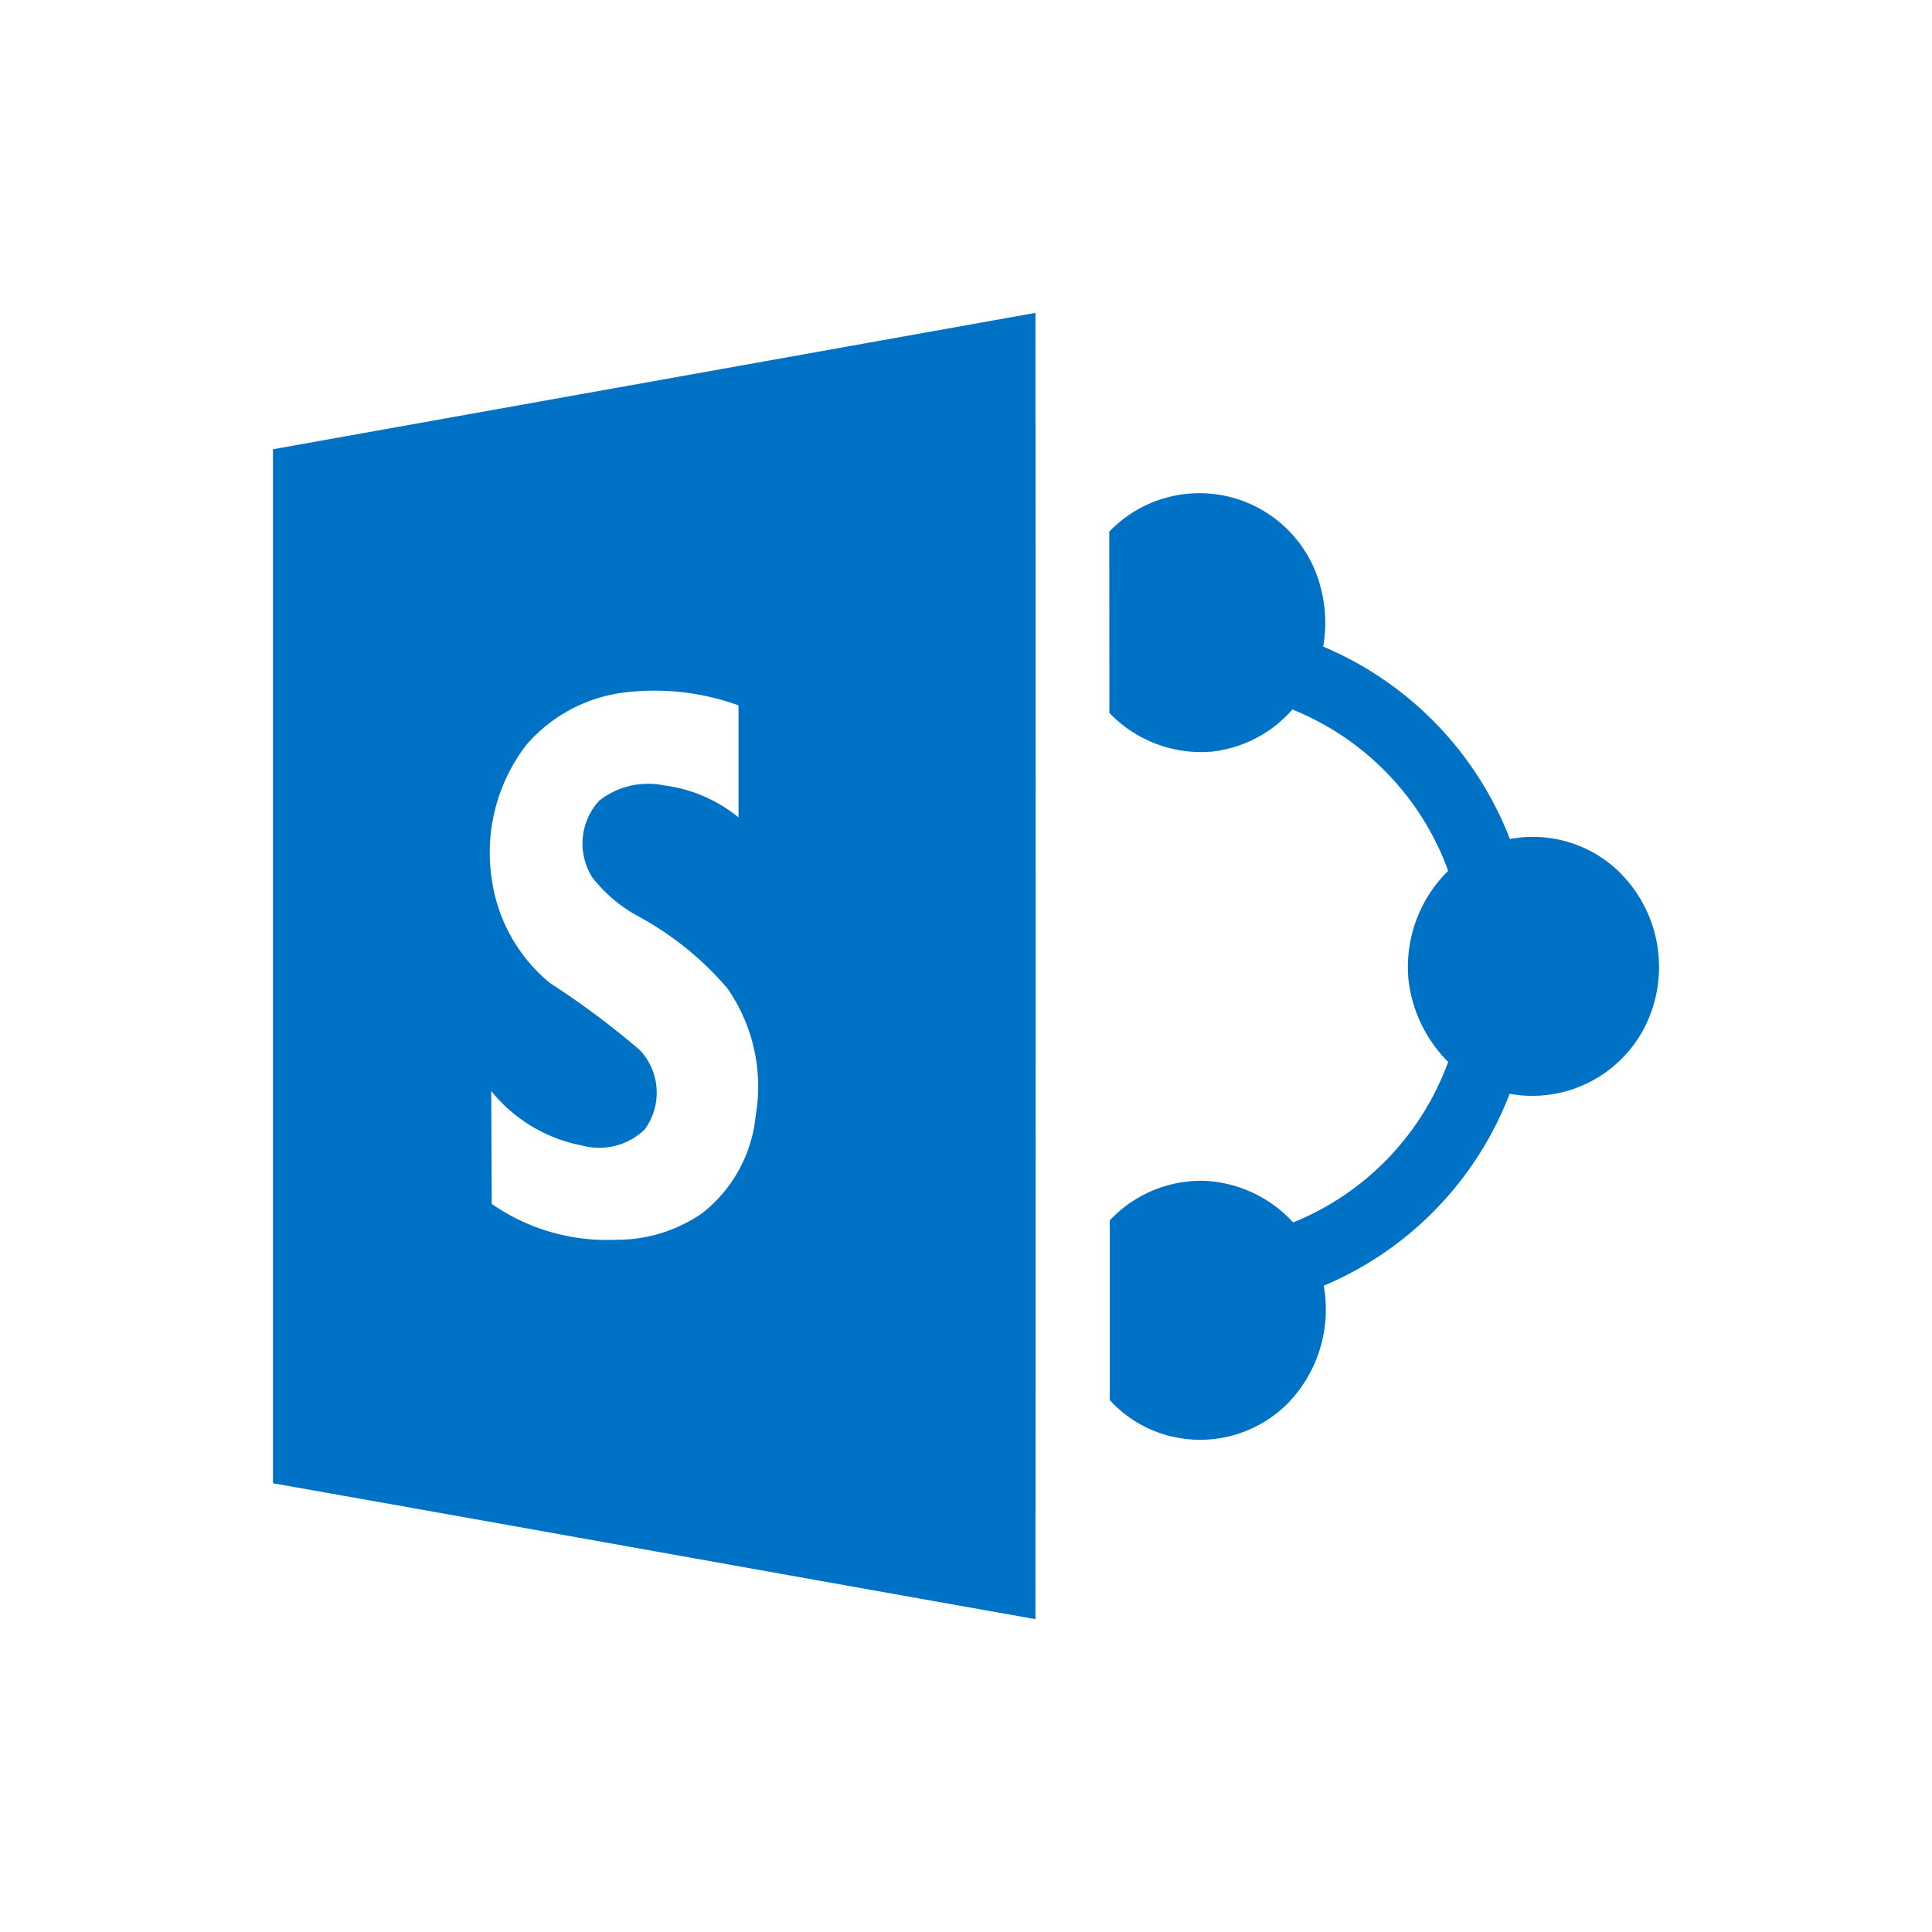 <svg xmlns="http://www.w3.org/2000/svg" xmlns:xlink="http://www.w3.org/1999/xlink" width="68" height="68" viewBox="0 0 68 68">
  <defs>
    <clipPath id="clip-SharePoint">
      <rect width="68" height="68"/>
    </clipPath>
  </defs>
  <g id="SharePoint" clip-path="url(#clip-SharePoint)">
    <path id="sharepoint-1" d="M0,4.8,26.836,0q.014,22.988,0,45.977C17.9,44.392,8.958,42.779,0,41.194ZM8.939,15.178A6.209,6.209,0,0,0,7.7,19.924a5.754,5.754,0,0,0,2.055,3.668,29.037,29.037,0,0,1,3.161,2.359,2.19,2.19,0,0,1,.166,2.792,2.308,2.308,0,0,1-2.212.562,5.415,5.415,0,0,1-3.189-1.917L7.7,31.361a7.085,7.085,0,0,0,4.35,1.263,5.272,5.272,0,0,0,3.05-.931,4.965,4.965,0,0,0,1.889-3.437,6.042,6.042,0,0,0-1-4.488,11.07,11.07,0,0,0-3.106-2.516,5.117,5.117,0,0,1-1.65-1.392,2.23,2.23,0,0,1,.249-2.691,2.785,2.785,0,0,1,2.295-.535,5.15,5.15,0,0,1,2.608,1.124V13.814a8.7,8.7,0,0,0-3.944-.461,5.437,5.437,0,0,0-3.5,1.825ZM29.435,7.7a4.4,4.4,0,0,1,7.446,1.991,4.835,4.835,0,0,1,.083,2.055,12.071,12.071,0,0,1,6.571,6.773,4.365,4.365,0,0,1,3.714,1.032,4.689,4.689,0,0,1,1.032,5.585,4.445,4.445,0,0,1-4.755,2.35,11.991,11.991,0,0,1-6.543,6.755,4.745,4.745,0,0,1-1.272,4.147,4.355,4.355,0,0,1-4.433,1.06,4.287,4.287,0,0,1-1.825-1.18V31.941a4.414,4.414,0,0,1,3.354-1.392,4.522,4.522,0,0,1,3.1,1.465,9.668,9.668,0,0,0,5.456-5.649,4.883,4.883,0,0,1-1.392-2.848,4.753,4.753,0,0,1,1.392-3.88,9.682,9.682,0,0,0-5.483-5.677,4.406,4.406,0,0,1-2.848,1.484,4.473,4.473,0,0,1-3.594-1.364Z" transform="translate(9.608 11.012)" fill="#0072c6"/>
  </g>
</svg>
